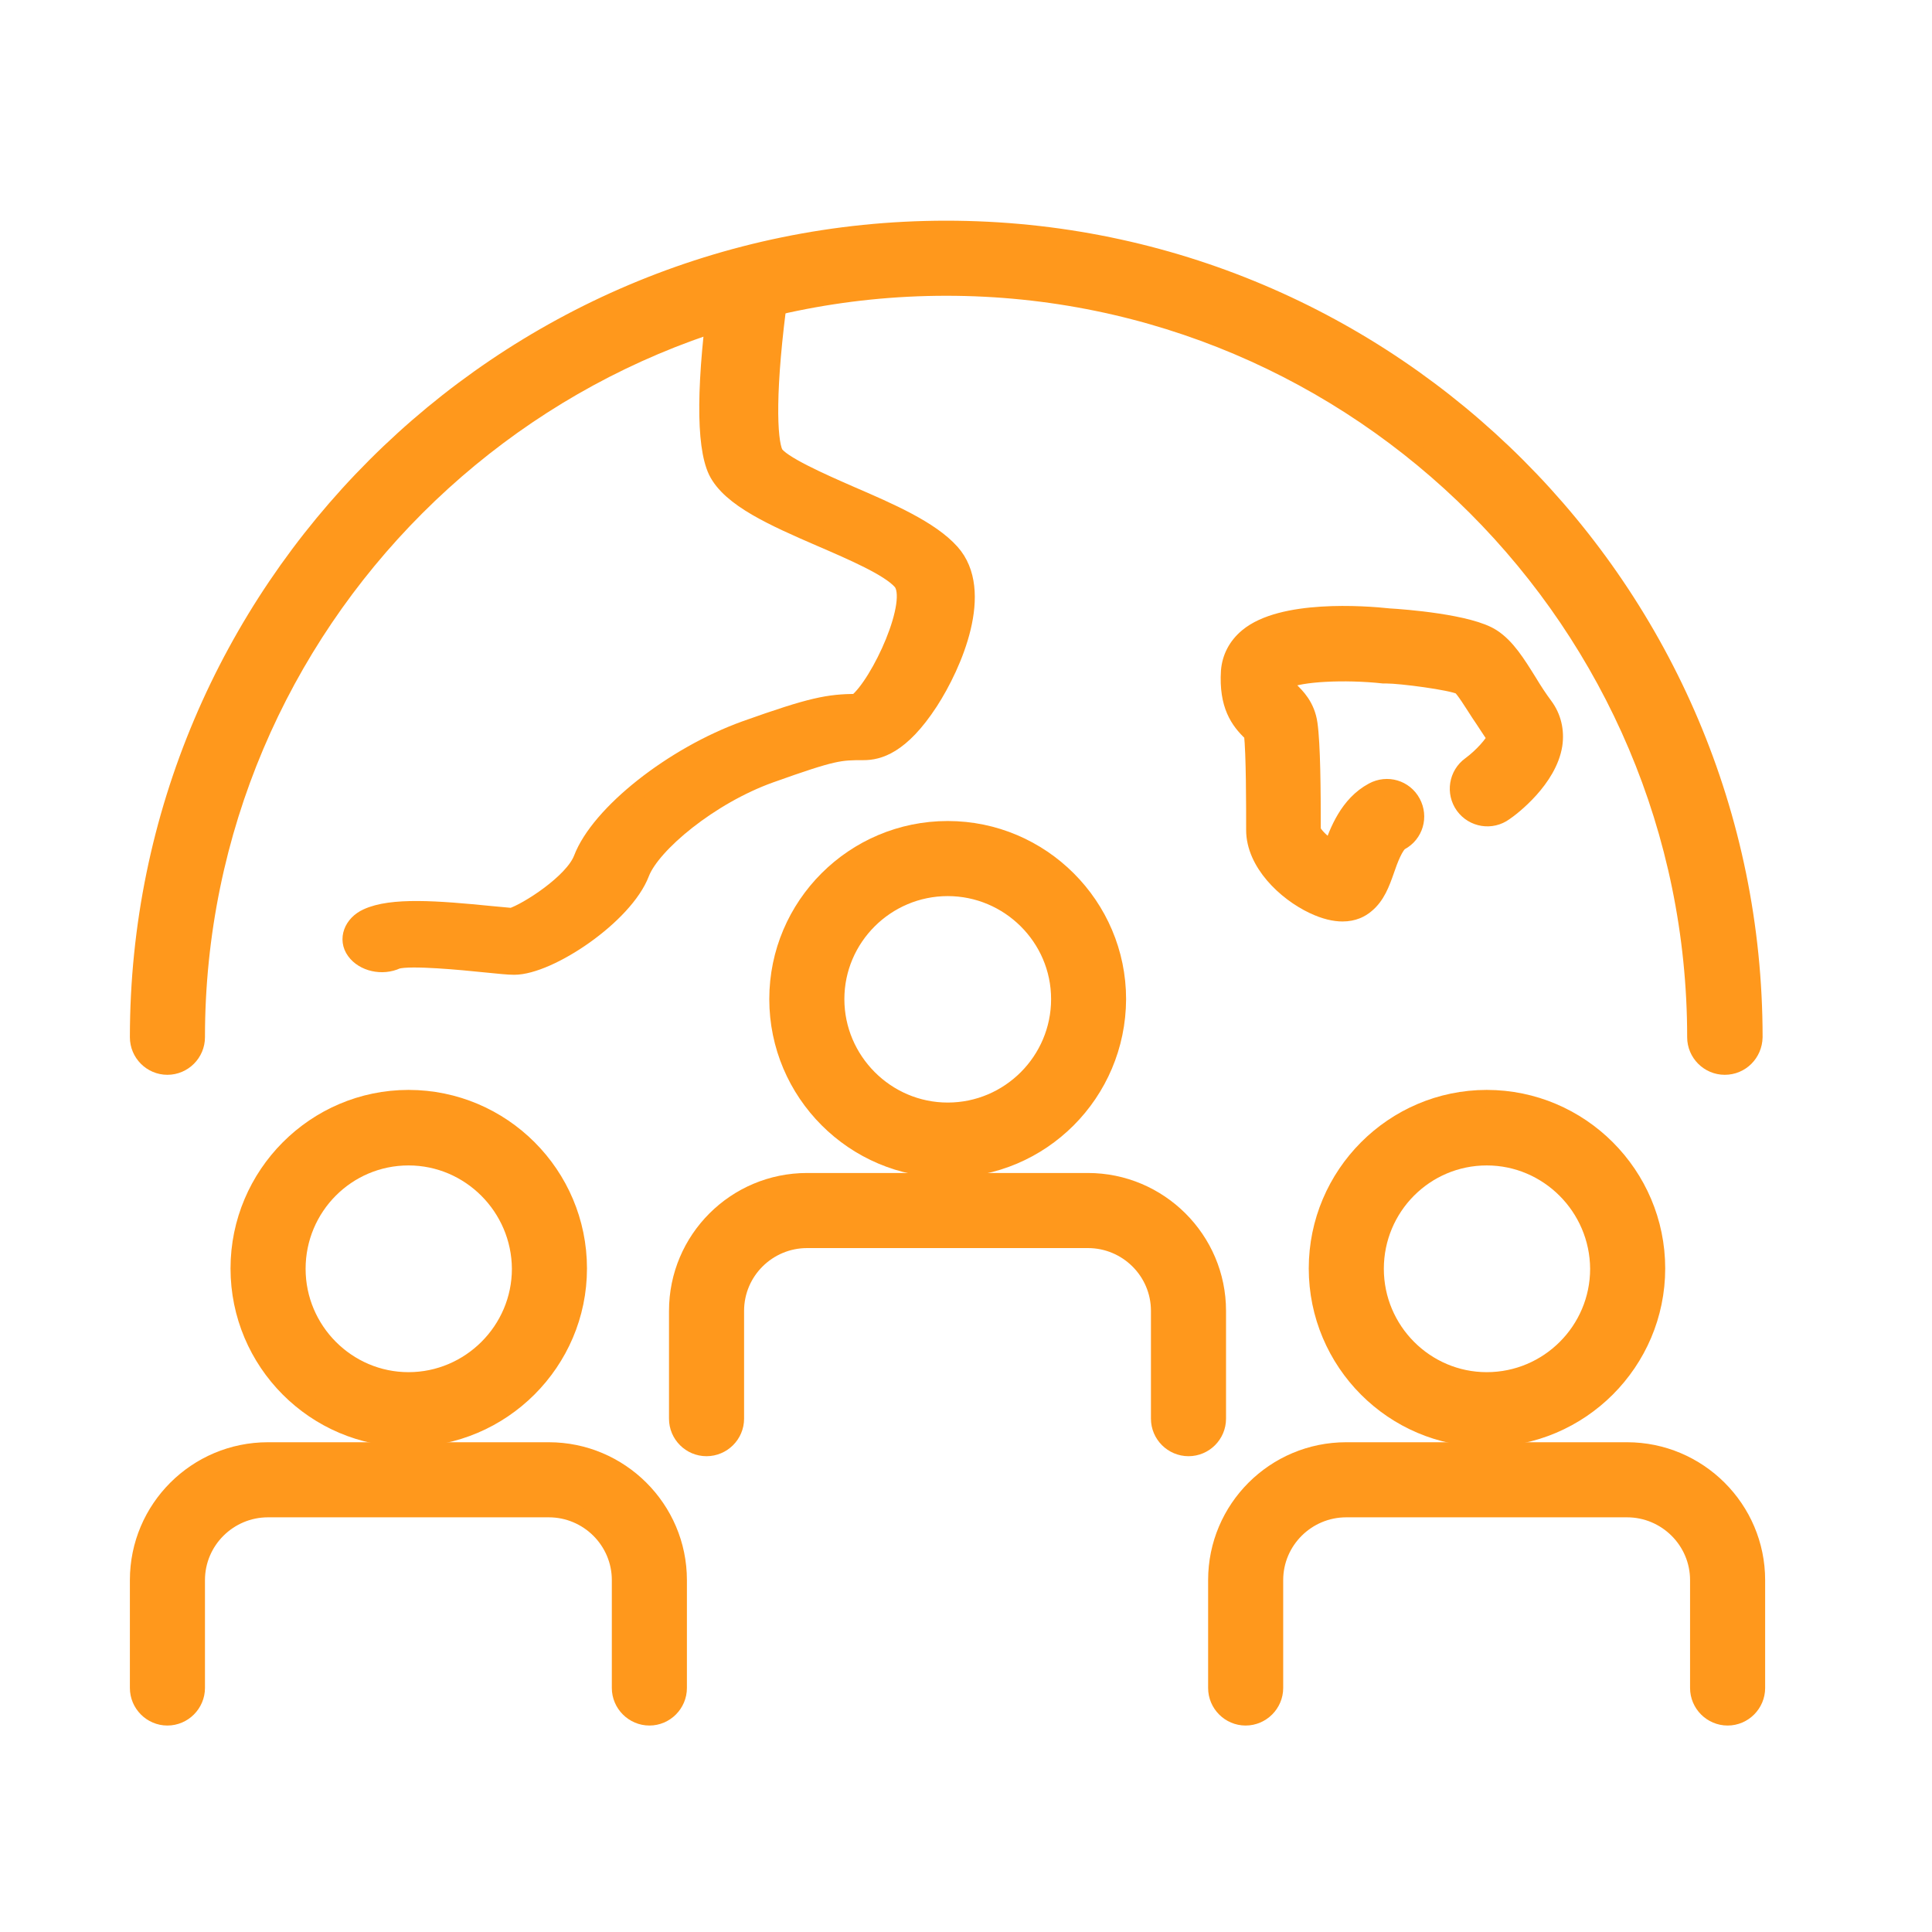 <?xml version="1.0" encoding="UTF-8"?>
<svg xmlns="http://www.w3.org/2000/svg" width="22" height="22" viewBox="0 0 22 22" fill="none">
  <path d="M10.792 13.31C9.727 13.31 8.86 12.442 8.86 11.377C8.86 10.313 9.727 9.449 10.792 9.449C11.856 9.449 12.723 10.317 12.723 11.377C12.719 12.446 11.856 13.31 10.792 13.31ZM10.792 10.104C10.088 10.104 9.515 10.677 9.515 11.377C9.515 12.077 10.088 12.655 10.792 12.655C11.495 12.655 12.069 12.082 12.069 11.377C12.069 10.673 11.491 10.104 10.792 10.104Z" fill="#FF981C"></path>
  <path d="M13.534 16.482C13.354 16.482 13.206 16.335 13.206 16.155V14.927C13.206 14.476 12.838 14.112 12.388 14.112H9.191C8.741 14.112 8.373 14.476 8.373 14.927V16.155C8.373 16.335 8.225 16.482 8.045 16.482C7.865 16.482 7.718 16.335 7.718 16.155V14.927C7.718 14.116 8.377 13.457 9.191 13.457H12.388C13.198 13.457 13.861 14.116 13.861 14.927V16.155C13.861 16.335 13.714 16.482 13.534 16.482Z" fill="#FF981C"></path>
  <path d="M16.93 16.376C15.866 16.376 15.003 15.508 15.003 14.444C15.003 13.379 15.87 12.511 16.93 12.511C17.994 12.511 18.862 13.379 18.862 14.444C18.862 15.508 17.994 16.376 16.93 16.376ZM16.93 13.171C16.226 13.171 15.658 13.744 15.658 14.448C15.658 15.152 16.23 15.725 16.93 15.725C17.634 15.725 18.207 15.152 18.207 14.448C18.203 13.744 17.63 13.171 16.93 13.171Z" fill="#FF981C"></path>
  <path d="M19.673 19.549C19.492 19.549 19.345 19.401 19.345 19.221V17.993C19.345 17.543 18.977 17.178 18.527 17.178H15.33C14.88 17.178 14.512 17.543 14.512 17.993V19.221C14.512 19.401 14.364 19.549 14.184 19.549C14.004 19.549 13.857 19.401 13.857 19.221V17.993C13.857 17.182 14.516 16.523 15.33 16.523H18.527C19.337 16.523 20 17.182 20 17.993V19.221C20 19.401 19.853 19.549 19.673 19.549Z" fill="#FF981C"></path>
  <path d="M4.652 16.376C3.588 16.376 2.725 15.508 2.725 14.444C2.725 13.379 3.592 12.511 4.652 12.511C5.717 12.511 6.584 13.379 6.584 14.444C6.584 15.508 5.712 16.376 4.652 16.376ZM4.652 13.171C3.948 13.171 3.38 13.744 3.38 14.448C3.38 15.152 3.953 15.725 4.652 15.725C5.352 15.725 5.929 15.152 5.929 14.448C5.925 13.744 5.352 13.171 4.652 13.171Z" fill="#FF981C"></path>
  <path d="M7.395 19.549C7.215 19.549 7.067 19.401 7.067 19.221V17.993C7.067 17.543 6.699 17.178 6.249 17.178H3.052C2.602 17.178 2.234 17.543 2.234 17.993V19.221C2.234 19.401 2.086 19.549 1.906 19.549C1.726 19.549 1.579 19.401 1.579 19.221V17.993C1.579 17.182 2.238 16.523 3.052 16.523H6.249C7.059 16.523 7.722 17.182 7.722 17.993V19.221C7.722 19.401 7.575 19.549 7.395 19.549Z" fill="#FF981C"></path>
  <path d="M19.64 12.139C19.46 12.139 19.312 11.992 19.312 11.811C19.312 7.1 15.482 3.268 10.775 3.268C6.069 3.268 2.234 7.1 2.234 11.811C2.234 11.992 2.086 12.139 1.906 12.139C1.726 12.139 1.579 11.992 1.579 11.811C1.579 6.739 5.704 2.613 10.775 2.613C15.846 2.613 19.971 6.739 19.971 11.811C19.967 11.992 19.824 12.139 19.64 12.139Z" fill="#FF981C"></path>
  <path d="M5.855 11C5.785 11 5.688 10.989 5.513 10.972C5.281 10.948 4.671 10.888 4.518 10.934C4.352 11.011 4.141 10.962 4.045 10.829C3.948 10.697 4.014 10.522 4.181 10.446C4.461 10.317 4.969 10.355 5.6 10.418C5.679 10.425 5.78 10.435 5.828 10.439C6.004 10.383 6.525 10.052 6.63 9.78C6.827 9.264 7.664 8.605 8.488 8.308C9.251 8.036 9.431 8.005 9.755 8.001C10.018 7.792 10.46 6.837 10.263 6.617C10.123 6.46 9.711 6.282 9.347 6.125C8.817 5.895 8.317 5.676 8.164 5.362C8.024 5.065 8.028 4.354 8.182 3.249C8.204 3.095 8.374 2.987 8.567 3.001C8.76 3.019 8.9 3.155 8.878 3.308C8.721 4.441 8.747 5.013 8.817 5.16C8.878 5.282 9.36 5.494 9.68 5.634C10.132 5.829 10.596 6.031 10.829 6.293C11.219 6.729 10.859 7.565 10.583 7.991C10.254 8.496 9.996 8.556 9.834 8.556C9.562 8.556 9.496 8.556 8.773 8.814C8.081 9.061 7.423 9.612 7.296 9.94C7.112 10.425 6.253 11 5.855 11Z" fill="#FF981C"></path>
  <path d="M15.288 10.393C15.198 10.393 15.088 10.369 14.957 10.307C14.637 10.156 14.29 9.82 14.29 9.452C14.29 9.165 14.29 8.584 14.265 8.355C14.261 8.351 14.257 8.347 14.253 8.343C14.109 8.207 13.979 8.027 14.003 7.642C14.015 7.491 14.085 7.356 14.208 7.254C14.596 6.93 15.525 6.996 15.82 7.028C15.98 7.037 16.737 7.094 16.991 7.262C17.154 7.368 17.269 7.552 17.404 7.769C17.461 7.864 17.523 7.958 17.584 8.04C17.678 8.166 17.715 8.322 17.691 8.482C17.629 8.871 17.216 9.19 17.13 9.247C16.983 9.354 16.778 9.321 16.671 9.174C16.565 9.026 16.598 8.821 16.745 8.715C16.884 8.613 17.007 8.469 17.036 8.4C16.97 8.306 16.909 8.207 16.847 8.117C16.778 8.011 16.675 7.843 16.631 7.81C16.52 7.757 15.951 7.683 15.791 7.683C15.779 7.683 15.767 7.683 15.755 7.683C15.305 7.634 14.801 7.663 14.65 7.741C14.65 7.823 14.662 7.835 14.695 7.868C14.756 7.929 14.875 8.04 14.903 8.244C14.936 8.478 14.94 8.989 14.94 9.452C14.953 9.509 15.063 9.612 15.165 9.677C15.239 9.468 15.354 9.161 15.636 9.01C15.796 8.924 15.992 8.981 16.078 9.141C16.164 9.3 16.107 9.497 15.947 9.583C15.882 9.62 15.816 9.796 15.779 9.906C15.726 10.058 15.673 10.201 15.554 10.299C15.497 10.348 15.411 10.393 15.288 10.393Z" fill="#FF981C"></path>
  <path d="M10.792 13.31C9.727 13.31 8.86 12.442 8.86 11.377C8.86 10.313 9.727 9.449 10.792 9.449C11.856 9.449 12.723 10.317 12.723 11.377C12.719 12.446 11.856 13.31 10.792 13.31ZM10.792 10.104C10.088 10.104 9.515 10.677 9.515 11.377C9.515 12.077 10.088 12.655 10.792 12.655C11.495 12.655 12.069 12.082 12.069 11.377C12.069 10.673 11.491 10.104 10.792 10.104Z" stroke="#FF981C" stroke-width="0.2"></path>
  <path d="M13.534 16.482C13.354 16.482 13.206 16.335 13.206 16.155V14.927C13.206 14.476 12.838 14.112 12.388 14.112H9.191C8.741 14.112 8.373 14.476 8.373 14.927V16.155C8.373 16.335 8.225 16.482 8.045 16.482C7.865 16.482 7.718 16.335 7.718 16.155V14.927C7.718 14.116 8.377 13.457 9.191 13.457H12.388C13.198 13.457 13.861 14.116 13.861 14.927V16.155C13.861 16.335 13.714 16.482 13.534 16.482Z" stroke="#FF981C" stroke-width="0.2"></path>
  <path d="M16.93 16.376C15.866 16.376 15.003 15.508 15.003 14.444C15.003 13.379 15.87 12.511 16.93 12.511C17.994 12.511 18.862 13.379 18.862 14.444C18.862 15.508 17.994 16.376 16.93 16.376ZM16.93 13.171C16.226 13.171 15.658 13.744 15.658 14.448C15.658 15.152 16.23 15.725 16.93 15.725C17.634 15.725 18.207 15.152 18.207 14.448C18.203 13.744 17.63 13.171 16.93 13.171Z" stroke="#FF981C" stroke-width="0.2"></path>
  <path d="M19.673 19.549C19.492 19.549 19.345 19.401 19.345 19.221V17.993C19.345 17.543 18.977 17.178 18.527 17.178H15.33C14.88 17.178 14.512 17.543 14.512 17.993V19.221C14.512 19.401 14.364 19.549 14.184 19.549C14.004 19.549 13.857 19.401 13.857 19.221V17.993C13.857 17.182 14.516 16.523 15.33 16.523H18.527C19.337 16.523 20 17.182 20 17.993V19.221C20 19.401 19.853 19.549 19.673 19.549Z" stroke="#FF981C" stroke-width="0.2"></path>
  <path d="M4.652 16.376C3.588 16.376 2.725 15.508 2.725 14.444C2.725 13.379 3.592 12.511 4.652 12.511C5.717 12.511 6.584 13.379 6.584 14.444C6.584 15.508 5.712 16.376 4.652 16.376ZM4.652 13.171C3.948 13.171 3.38 13.744 3.38 14.448C3.38 15.152 3.953 15.725 4.652 15.725C5.352 15.725 5.929 15.152 5.929 14.448C5.925 13.744 5.352 13.171 4.652 13.171Z" stroke="#FF981C" stroke-width="0.2"></path>
  <path d="M7.395 19.549C7.215 19.549 7.067 19.401 7.067 19.221V17.993C7.067 17.543 6.699 17.178 6.249 17.178H3.052C2.602 17.178 2.234 17.543 2.234 17.993V19.221C2.234 19.401 2.086 19.549 1.906 19.549C1.726 19.549 1.579 19.401 1.579 19.221V17.993C1.579 17.182 2.238 16.523 3.052 16.523H6.249C7.059 16.523 7.722 17.182 7.722 17.993V19.221C7.722 19.401 7.575 19.549 7.395 19.549Z" stroke="#FF981C" stroke-width="0.2"></path>
  <path d="M19.64 12.139C19.46 12.139 19.312 11.992 19.312 11.811C19.312 7.1 15.482 3.268 10.775 3.268C6.069 3.268 2.234 7.1 2.234 11.811C2.234 11.992 2.086 12.139 1.906 12.139C1.726 12.139 1.579 11.992 1.579 11.811C1.579 6.739 5.704 2.613 10.775 2.613C15.846 2.613 19.971 6.739 19.971 11.811C19.967 11.992 19.824 12.139 19.64 12.139Z" stroke="#FF981C" stroke-width="0.2"></path>
  <path d="M5.855 11C5.785 11 5.688 10.989 5.513 10.972C5.281 10.948 4.671 10.888 4.518 10.934C4.352 11.011 4.141 10.962 4.045 10.829C3.948 10.697 4.014 10.522 4.181 10.446C4.461 10.317 4.969 10.355 5.6 10.418C5.679 10.425 5.78 10.435 5.828 10.439C6.004 10.383 6.525 10.052 6.63 9.78C6.827 9.264 7.664 8.605 8.488 8.308C9.251 8.036 9.431 8.005 9.755 8.001C10.018 7.792 10.46 6.837 10.263 6.617C10.123 6.46 9.711 6.282 9.347 6.125C8.817 5.895 8.317 5.676 8.164 5.362C8.024 5.065 8.028 4.354 8.182 3.249C8.204 3.095 8.374 2.987 8.567 3.001C8.76 3.019 8.9 3.155 8.878 3.308C8.721 4.441 8.747 5.013 8.817 5.16C8.878 5.282 9.36 5.494 9.68 5.634C10.132 5.829 10.596 6.031 10.829 6.293C11.219 6.729 10.859 7.565 10.583 7.991C10.254 8.496 9.996 8.556 9.834 8.556C9.562 8.556 9.496 8.556 8.773 8.814C8.081 9.061 7.423 9.612 7.296 9.94C7.112 10.425 6.253 11 5.855 11Z" stroke="#FF981C" stroke-width="0.2"></path>
  <path d="M15.288 10.393C15.198 10.393 15.088 10.369 14.957 10.307C14.637 10.156 14.29 9.82 14.29 9.452C14.29 9.165 14.29 8.584 14.265 8.355C14.261 8.351 14.257 8.347 14.253 8.343C14.109 8.207 13.979 8.027 14.003 7.642C14.015 7.491 14.085 7.356 14.208 7.254C14.596 6.93 15.525 6.996 15.82 7.028C15.98 7.037 16.737 7.094 16.991 7.262C17.154 7.368 17.269 7.552 17.404 7.769C17.461 7.864 17.523 7.958 17.584 8.04C17.678 8.166 17.715 8.322 17.691 8.482C17.629 8.871 17.216 9.19 17.13 9.247C16.983 9.354 16.778 9.321 16.671 9.174C16.565 9.026 16.598 8.821 16.745 8.715C16.884 8.613 17.007 8.469 17.036 8.4C16.97 8.306 16.909 8.207 16.847 8.117C16.778 8.011 16.675 7.843 16.631 7.81C16.52 7.757 15.951 7.683 15.791 7.683C15.779 7.683 15.767 7.683 15.755 7.683C15.305 7.634 14.801 7.663 14.65 7.741C14.65 7.823 14.662 7.835 14.695 7.868C14.756 7.929 14.875 8.04 14.903 8.244C14.936 8.478 14.94 8.989 14.94 9.452C14.953 9.509 15.063 9.612 15.165 9.677C15.239 9.468 15.354 9.161 15.636 9.01C15.796 8.924 15.992 8.981 16.078 9.141C16.164 9.3 16.107 9.497 15.947 9.583C15.882 9.62 15.816 9.796 15.779 9.906C15.726 10.058 15.673 10.201 15.554 10.299C15.497 10.348 15.411 10.393 15.288 10.393Z" stroke="#FF981C" stroke-width="0.2"></path>
</svg>
